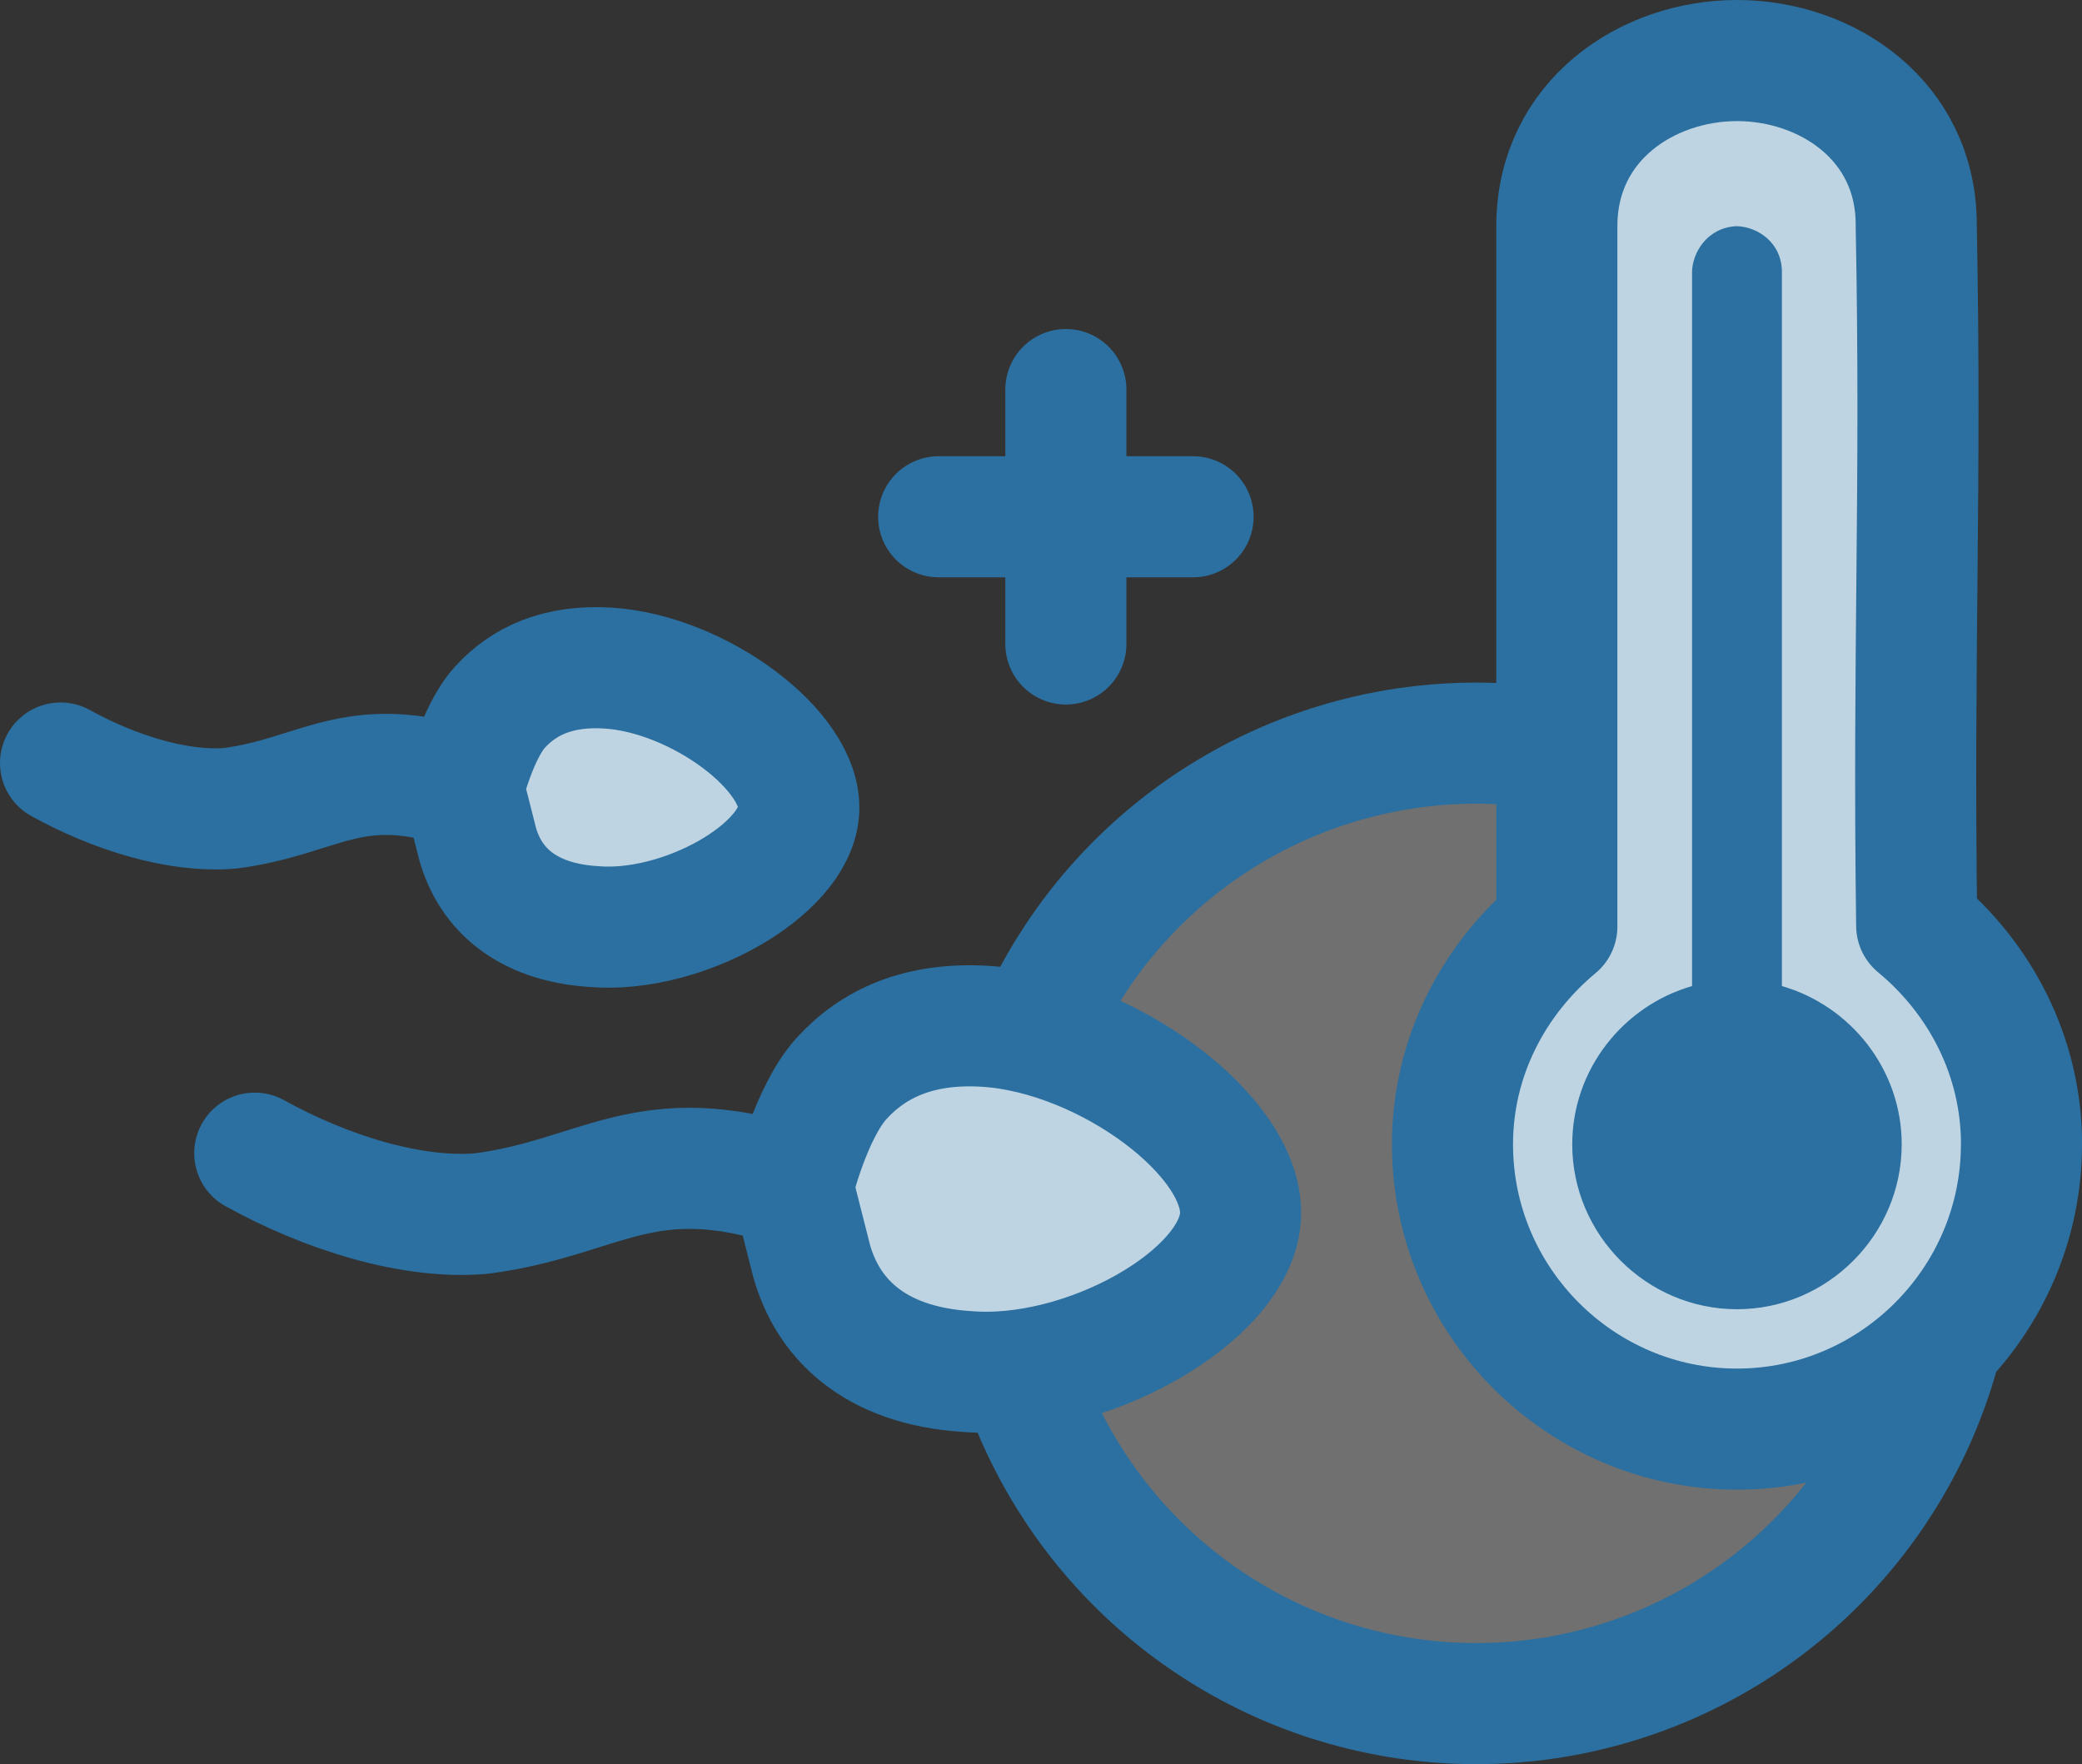 <?xml version="1.0" encoding="UTF-8"?> <svg xmlns="http://www.w3.org/2000/svg" id="Layer_2" data-name="Layer 2" viewBox="0 0 498.61 422.46"><rect x="0" y="0" width="498.61" height="422.46" fill="#333333" stroke="none"/><defs><style> .cls-1 { fill: #2b70a0; } .cls-2 { fill: none; } .cls-2, .cls-3 { stroke: #2b70a0; stroke-linecap: round; stroke-linejoin: round; stroke-width: 29px; } .cls-4 { fill: #fff; isolation: isolate; opacity: .3; } .cls-3 { fill: #bfd4e2; } </style></defs><g id="Layer_1-2" data-name="Layer 1"><circle class="cls-4" cx="353.54" cy="292.96" r="115"></circle><circle class="cls-2" cx="353.54" cy="292.96" r="115"></circle><g><line class="cls-2" x1="224.8" y1="123.75" x2="285.72" y2="123.75"></line><line class="cls-2" x1="255.26" y1="154.21" x2="255.26" y2="93.29"></line></g><path class="cls-3" d="m61.01,276.15c16.88,9.33,37.42,15.89,54.19,14.47,28.99-3.75,39.03-17.92,74.66-6.44l4,15.75c3.63,15.89,15.68,27.1,37.63,28.5,28.27,2.39,64.37-17.94,65.58-37.01h0c1.21-19.07-32.02-43.8-60.91-45.64-16.17-1.03-27.06,4.19-34.61,12.47-7.42,8.15-11.7,25.93-11.7,25.93"></path><path class="cls-3" d="m14.5,182.72c12.64,6.99,28.02,11.9,40.58,10.84,21.71-2.81,29.23-13.42,55.91-4.82l3,11.8c2.72,11.9,11.74,20.29,28.18,21.34,21.17,1.79,48.2-13.43,49.11-27.71h0c.91-14.28-23.98-32.8-45.61-34.18-12.11-.77-20.26,3.14-25.92,9.34-5.56,6.1-8.76,19.41-8.76,19.41"></path><g><path class="cls-3" d="m484.11,274.04c0,37.53-30.63,68.19-68.13,68.19s-68.13-30.66-68.13-68.19c0-21.04,9.94-39.63,24.99-52.15V53.98c.11-25.12,21.63-39.48,43.15-39.48h0c21.52,0,43.03,14.37,42.92,39.48,1.25,64.26-.79,100.81.11,167.68,15.15,12.53,25.11,31.27,25.11,52.38Z"></path><path class="cls-1" d="m415.87,54.16c-7.06.34-10.58,6.37-10.65,10.99v170.98c-16.48,4.74-28.69,19.97-28.69,37.91,0,21.67,17.79,39.48,39.45,39.48s39.45-17.8,39.45-39.48c0-17.93-12.22-33.16-28.69-37.91V65.15c0-7.06-5.82-10.87-10.87-10.99h0Z"></path></g></g></svg> 